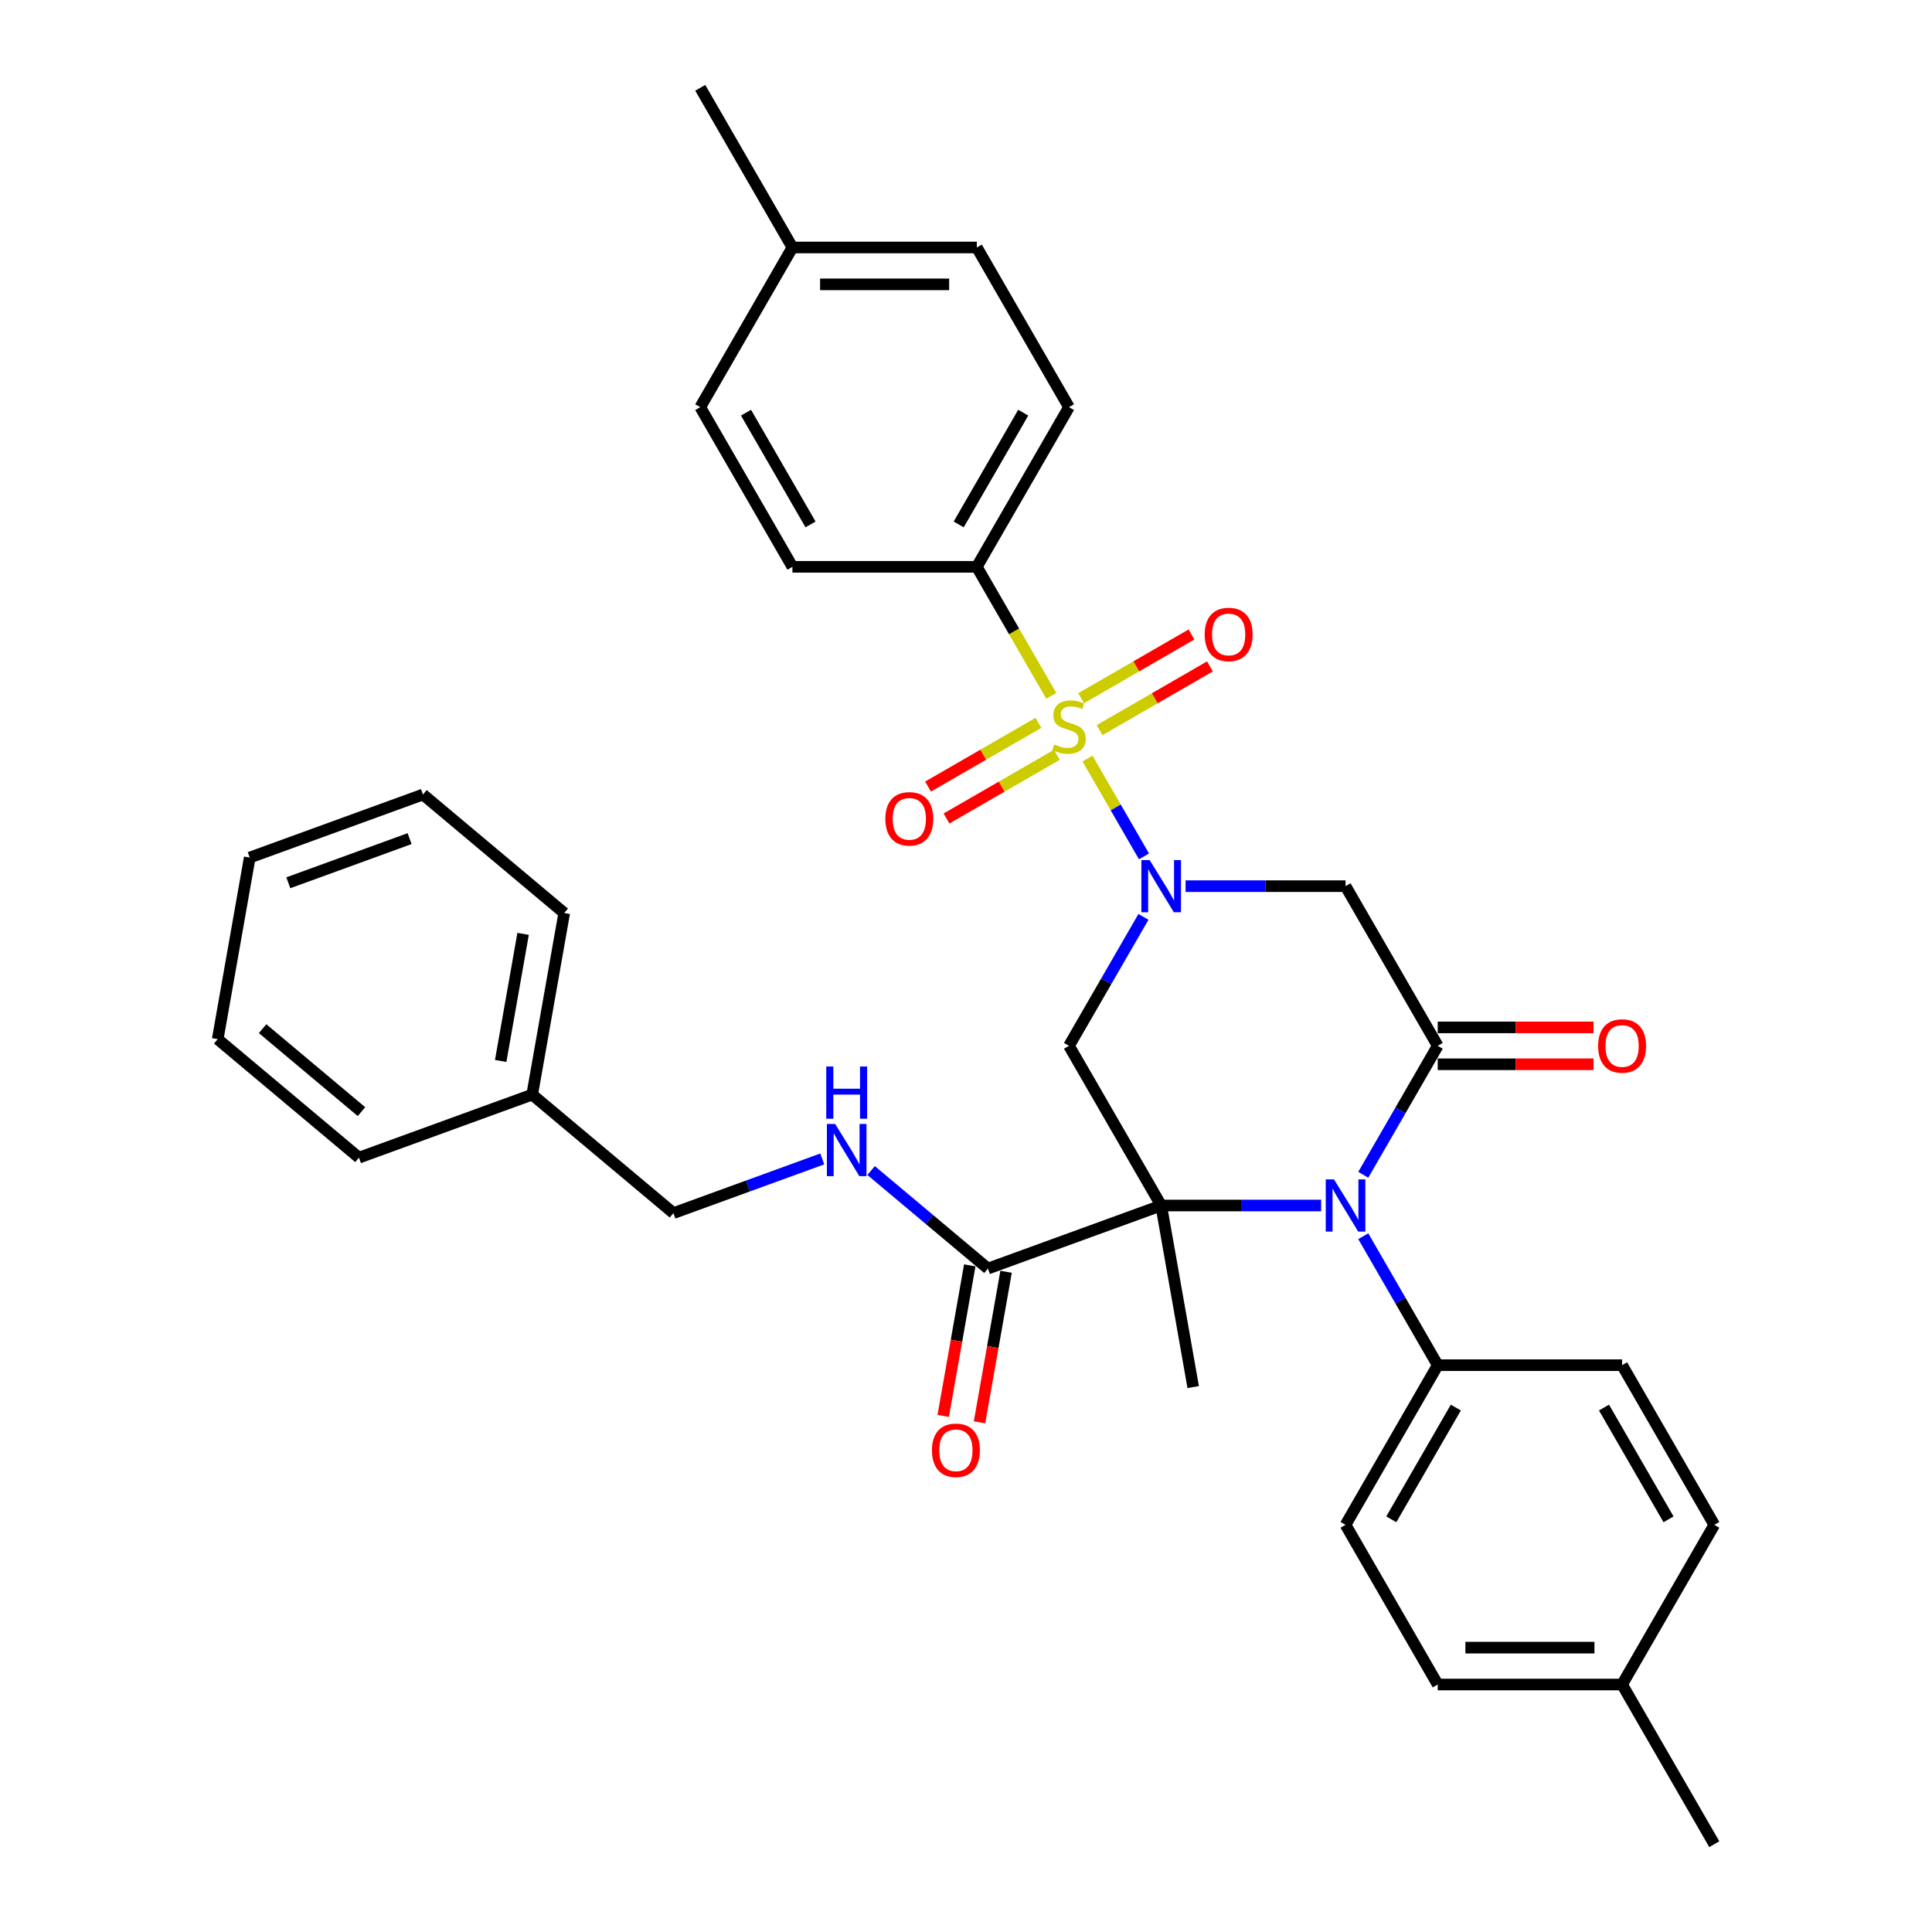 <?xml version='1.0' encoding='iso-8859-1'?>
<svg version='1.1' baseProfile='full'
              xmlns='http://www.w3.org/2000/svg'
                      xmlns:rdkit='http://www.rdkit.org/xml'
                      xmlns:xlink='http://www.w3.org/1999/xlink'
                  xml:space='preserve'
width='1000px' height='1000px' viewBox='0 0 1000 1000'>
<!-- END OF HEADER -->
<rect style='opacity:1.0;fill:#FFFFFF;stroke:none' width='1000' height='1000' x='0' y='0'> </rect>
<path class='bond-2' d='M 601.023,623.967 L 642.42,623.967' style='fill:none;fill-rule:evenodd;stroke:#000000;stroke-width:6px;stroke-linecap:butt;stroke-linejoin:miter;stroke-opacity:1' />
<path class='bond-2' d='M 642.42,623.967 L 683.817,623.967' style='fill:none;fill-rule:evenodd;stroke:#0000FF;stroke-width:6px;stroke-linecap:butt;stroke-linejoin:miter;stroke-opacity:1' />
<path class='bond-4' d='M 601.023,623.967 L 553.308,541.322' style='fill:none;fill-rule:evenodd;stroke:#000000;stroke-width:6px;stroke-linecap:butt;stroke-linejoin:miter;stroke-opacity:1' />
<path class='bond-6' d='M 601.023,623.967 L 511.348,656.606' style='fill:none;fill-rule:evenodd;stroke:#000000;stroke-width:6px;stroke-linecap:butt;stroke-linejoin:miter;stroke-opacity:1' />
<path class='bond-14' d='M 601.023,623.967 L 617.594,717.947' style='fill:none;fill-rule:evenodd;stroke:#000000;stroke-width:6px;stroke-linecap:butt;stroke-linejoin:miter;stroke-opacity:1' />
<path class='bond-0' d='M 562.883,392.619 L 577.502,417.938' style='fill:none;fill-rule:evenodd;stroke:#CCCC00;stroke-width:6px;stroke-linecap:butt;stroke-linejoin:miter;stroke-opacity:1' />
<path class='bond-0' d='M 577.502,417.938 L 592.12,443.258' style='fill:none;fill-rule:evenodd;stroke:#0000FF;stroke-width:6px;stroke-linecap:butt;stroke-linejoin:miter;stroke-opacity:1' />
<path class='bond-7' d='M 544.151,360.173 L 524.872,326.781' style='fill:none;fill-rule:evenodd;stroke:#CCCC00;stroke-width:6px;stroke-linecap:butt;stroke-linejoin:miter;stroke-opacity:1' />
<path class='bond-7' d='M 524.872,326.781 L 505.593,293.388' style='fill:none;fill-rule:evenodd;stroke:#000000;stroke-width:6px;stroke-linecap:butt;stroke-linejoin:miter;stroke-opacity:1' />
<path class='bond-9' d='M 537.485,374.149 L 508.925,390.638' style='fill:none;fill-rule:evenodd;stroke:#CCCC00;stroke-width:6px;stroke-linecap:butt;stroke-linejoin:miter;stroke-opacity:1' />
<path class='bond-9' d='M 508.925,390.638 L 480.364,407.128' style='fill:none;fill-rule:evenodd;stroke:#FF0000;stroke-width:6px;stroke-linecap:butt;stroke-linejoin:miter;stroke-opacity:1' />
<path class='bond-9' d='M 547.028,390.678 L 518.468,407.167' style='fill:none;fill-rule:evenodd;stroke:#CCCC00;stroke-width:6px;stroke-linecap:butt;stroke-linejoin:miter;stroke-opacity:1' />
<path class='bond-9' d='M 518.468,407.167 L 489.907,423.657' style='fill:none;fill-rule:evenodd;stroke:#FF0000;stroke-width:6px;stroke-linecap:butt;stroke-linejoin:miter;stroke-opacity:1' />
<path class='bond-10' d='M 569.13,377.917 L 597.691,361.428' style='fill:none;fill-rule:evenodd;stroke:#CCCC00;stroke-width:6px;stroke-linecap:butt;stroke-linejoin:miter;stroke-opacity:1' />
<path class='bond-10' d='M 597.691,361.428 L 626.251,344.938' style='fill:none;fill-rule:evenodd;stroke:#FF0000;stroke-width:6px;stroke-linecap:butt;stroke-linejoin:miter;stroke-opacity:1' />
<path class='bond-10' d='M 559.587,361.388 L 588.148,344.899' style='fill:none;fill-rule:evenodd;stroke:#CCCC00;stroke-width:6px;stroke-linecap:butt;stroke-linejoin:miter;stroke-opacity:1' />
<path class='bond-10' d='M 588.148,344.899 L 616.708,328.409' style='fill:none;fill-rule:evenodd;stroke:#FF0000;stroke-width:6px;stroke-linecap:butt;stroke-linejoin:miter;stroke-opacity:1' />
<path class='bond-1' d='M 591.843,474.576 L 572.576,507.949' style='fill:none;fill-rule:evenodd;stroke:#0000FF;stroke-width:6px;stroke-linecap:butt;stroke-linejoin:miter;stroke-opacity:1' />
<path class='bond-1' d='M 572.576,507.949 L 553.308,541.322' style='fill:none;fill-rule:evenodd;stroke:#000000;stroke-width:6px;stroke-linecap:butt;stroke-linejoin:miter;stroke-opacity:1' />
<path class='bond-5' d='M 613.657,458.678 L 655.055,458.678' style='fill:none;fill-rule:evenodd;stroke:#0000FF;stroke-width:6px;stroke-linecap:butt;stroke-linejoin:miter;stroke-opacity:1' />
<path class='bond-5' d='M 655.055,458.678 L 696.452,458.678' style='fill:none;fill-rule:evenodd;stroke:#000000;stroke-width:6px;stroke-linecap:butt;stroke-linejoin:miter;stroke-opacity:1' />
<path class='bond-3' d='M 705.631,608.068 L 724.899,574.695' style='fill:none;fill-rule:evenodd;stroke:#0000FF;stroke-width:6px;stroke-linecap:butt;stroke-linejoin:miter;stroke-opacity:1' />
<path class='bond-3' d='M 724.899,574.695 L 744.167,541.322' style='fill:none;fill-rule:evenodd;stroke:#000000;stroke-width:6px;stroke-linecap:butt;stroke-linejoin:miter;stroke-opacity:1' />
<path class='bond-8' d='M 705.631,639.866 L 724.899,673.239' style='fill:none;fill-rule:evenodd;stroke:#0000FF;stroke-width:6px;stroke-linecap:butt;stroke-linejoin:miter;stroke-opacity:1' />
<path class='bond-8' d='M 724.899,673.239 L 744.167,706.612' style='fill:none;fill-rule:evenodd;stroke:#000000;stroke-width:6px;stroke-linecap:butt;stroke-linejoin:miter;stroke-opacity:1' />
<path class='bond-12' d='M 744.167,550.865 L 784.486,550.865' style='fill:none;fill-rule:evenodd;stroke:#000000;stroke-width:6px;stroke-linecap:butt;stroke-linejoin:miter;stroke-opacity:1' />
<path class='bond-12' d='M 784.486,550.865 L 824.805,550.865' style='fill:none;fill-rule:evenodd;stroke:#FF0000;stroke-width:6px;stroke-linecap:butt;stroke-linejoin:miter;stroke-opacity:1' />
<path class='bond-12' d='M 744.167,531.779 L 784.486,531.779' style='fill:none;fill-rule:evenodd;stroke:#000000;stroke-width:6px;stroke-linecap:butt;stroke-linejoin:miter;stroke-opacity:1' />
<path class='bond-12' d='M 784.486,531.779 L 824.805,531.779' style='fill:none;fill-rule:evenodd;stroke:#FF0000;stroke-width:6px;stroke-linecap:butt;stroke-linejoin:miter;stroke-opacity:1' />
<path class='bond-34' d='M 744.167,541.322 L 696.452,458.678' style='fill:none;fill-rule:evenodd;stroke:#000000;stroke-width:6px;stroke-linecap:butt;stroke-linejoin:miter;stroke-opacity:1' />
<path class='bond-11' d='M 511.348,656.606 L 481.114,631.236' style='fill:none;fill-rule:evenodd;stroke:#000000;stroke-width:6px;stroke-linecap:butt;stroke-linejoin:miter;stroke-opacity:1' />
<path class='bond-11' d='M 481.114,631.236 L 450.879,605.867' style='fill:none;fill-rule:evenodd;stroke:#0000FF;stroke-width:6px;stroke-linecap:butt;stroke-linejoin:miter;stroke-opacity:1' />
<path class='bond-13' d='M 501.95,654.949 L 495.079,693.913' style='fill:none;fill-rule:evenodd;stroke:#000000;stroke-width:6px;stroke-linecap:butt;stroke-linejoin:miter;stroke-opacity:1' />
<path class='bond-13' d='M 495.079,693.913 L 488.209,732.877' style='fill:none;fill-rule:evenodd;stroke:#FF0000;stroke-width:6px;stroke-linecap:butt;stroke-linejoin:miter;stroke-opacity:1' />
<path class='bond-13' d='M 520.746,658.263 L 513.875,697.227' style='fill:none;fill-rule:evenodd;stroke:#000000;stroke-width:6px;stroke-linecap:butt;stroke-linejoin:miter;stroke-opacity:1' />
<path class='bond-13' d='M 513.875,697.227 L 507.005,736.192' style='fill:none;fill-rule:evenodd;stroke:#FF0000;stroke-width:6px;stroke-linecap:butt;stroke-linejoin:miter;stroke-opacity:1' />
<path class='bond-15' d='M 505.593,293.388 L 553.308,210.744' style='fill:none;fill-rule:evenodd;stroke:#000000;stroke-width:6px;stroke-linecap:butt;stroke-linejoin:miter;stroke-opacity:1' />
<path class='bond-15' d='M 496.221,271.449 L 529.621,213.598' style='fill:none;fill-rule:evenodd;stroke:#000000;stroke-width:6px;stroke-linecap:butt;stroke-linejoin:miter;stroke-opacity:1' />
<path class='bond-16' d='M 505.593,293.388 L 410.163,293.388' style='fill:none;fill-rule:evenodd;stroke:#000000;stroke-width:6px;stroke-linecap:butt;stroke-linejoin:miter;stroke-opacity:1' />
<path class='bond-17' d='M 744.167,706.612 L 696.452,789.256' style='fill:none;fill-rule:evenodd;stroke:#000000;stroke-width:6px;stroke-linecap:butt;stroke-linejoin:miter;stroke-opacity:1' />
<path class='bond-17' d='M 753.539,728.551 L 720.138,786.402' style='fill:none;fill-rule:evenodd;stroke:#000000;stroke-width:6px;stroke-linecap:butt;stroke-linejoin:miter;stroke-opacity:1' />
<path class='bond-18' d='M 744.167,706.612 L 839.597,706.612' style='fill:none;fill-rule:evenodd;stroke:#000000;stroke-width:6px;stroke-linecap:butt;stroke-linejoin:miter;stroke-opacity:1' />
<path class='bond-19' d='M 425.609,599.863 L 387.09,613.884' style='fill:none;fill-rule:evenodd;stroke:#0000FF;stroke-width:6px;stroke-linecap:butt;stroke-linejoin:miter;stroke-opacity:1' />
<path class='bond-19' d='M 387.09,613.884 L 348.57,627.904' style='fill:none;fill-rule:evenodd;stroke:#000000;stroke-width:6px;stroke-linecap:butt;stroke-linejoin:miter;stroke-opacity:1' />
<path class='bond-21' d='M 553.308,210.744 L 505.593,128.099' style='fill:none;fill-rule:evenodd;stroke:#000000;stroke-width:6px;stroke-linecap:butt;stroke-linejoin:miter;stroke-opacity:1' />
<path class='bond-20' d='M 410.163,293.388 L 362.448,210.744' style='fill:none;fill-rule:evenodd;stroke:#000000;stroke-width:6px;stroke-linecap:butt;stroke-linejoin:miter;stroke-opacity:1' />
<path class='bond-20' d='M 419.535,271.449 L 386.134,213.598' style='fill:none;fill-rule:evenodd;stroke:#000000;stroke-width:6px;stroke-linecap:butt;stroke-linejoin:miter;stroke-opacity:1' />
<path class='bond-22' d='M 696.452,789.256 L 744.167,871.901' style='fill:none;fill-rule:evenodd;stroke:#000000;stroke-width:6px;stroke-linecap:butt;stroke-linejoin:miter;stroke-opacity:1' />
<path class='bond-23' d='M 839.597,706.612 L 887.312,789.256' style='fill:none;fill-rule:evenodd;stroke:#000000;stroke-width:6px;stroke-linecap:butt;stroke-linejoin:miter;stroke-opacity:1' />
<path class='bond-23' d='M 830.225,728.551 L 863.626,786.402' style='fill:none;fill-rule:evenodd;stroke:#000000;stroke-width:6px;stroke-linecap:butt;stroke-linejoin:miter;stroke-opacity:1' />
<path class='bond-26' d='M 348.57,627.904 L 275.466,566.563' style='fill:none;fill-rule:evenodd;stroke:#000000;stroke-width:6px;stroke-linecap:butt;stroke-linejoin:miter;stroke-opacity:1' />
<path class='bond-24' d='M 362.448,210.744 L 410.163,128.099' style='fill:none;fill-rule:evenodd;stroke:#000000;stroke-width:6px;stroke-linecap:butt;stroke-linejoin:miter;stroke-opacity:1' />
<path class='bond-37' d='M 505.593,128.099 L 410.163,128.099' style='fill:none;fill-rule:evenodd;stroke:#000000;stroke-width:6px;stroke-linecap:butt;stroke-linejoin:miter;stroke-opacity:1' />
<path class='bond-37' d='M 491.278,147.185 L 424.477,147.185' style='fill:none;fill-rule:evenodd;stroke:#000000;stroke-width:6px;stroke-linecap:butt;stroke-linejoin:miter;stroke-opacity:1' />
<path class='bond-35' d='M 744.167,871.901 L 839.597,871.901' style='fill:none;fill-rule:evenodd;stroke:#000000;stroke-width:6px;stroke-linecap:butt;stroke-linejoin:miter;stroke-opacity:1' />
<path class='bond-35' d='M 758.482,852.815 L 825.283,852.815' style='fill:none;fill-rule:evenodd;stroke:#000000;stroke-width:6px;stroke-linecap:butt;stroke-linejoin:miter;stroke-opacity:1' />
<path class='bond-25' d='M 887.312,789.256 L 839.597,871.901' style='fill:none;fill-rule:evenodd;stroke:#000000;stroke-width:6px;stroke-linecap:butt;stroke-linejoin:miter;stroke-opacity:1' />
<path class='bond-27' d='M 410.163,128.099 L 362.448,45.455' style='fill:none;fill-rule:evenodd;stroke:#000000;stroke-width:6px;stroke-linecap:butt;stroke-linejoin:miter;stroke-opacity:1' />
<path class='bond-28' d='M 839.597,871.901 L 887.312,954.545' style='fill:none;fill-rule:evenodd;stroke:#000000;stroke-width:6px;stroke-linecap:butt;stroke-linejoin:miter;stroke-opacity:1' />
<path class='bond-29' d='M 275.466,566.563 L 292.037,472.583' style='fill:none;fill-rule:evenodd;stroke:#000000;stroke-width:6px;stroke-linecap:butt;stroke-linejoin:miter;stroke-opacity:1' />
<path class='bond-29' d='M 259.156,549.151 L 270.756,483.365' style='fill:none;fill-rule:evenodd;stroke:#000000;stroke-width:6px;stroke-linecap:butt;stroke-linejoin:miter;stroke-opacity:1' />
<path class='bond-30' d='M 275.466,566.563 L 185.792,599.201' style='fill:none;fill-rule:evenodd;stroke:#000000;stroke-width:6px;stroke-linecap:butt;stroke-linejoin:miter;stroke-opacity:1' />
<path class='bond-32' d='M 292.037,472.583 L 218.934,411.241' style='fill:none;fill-rule:evenodd;stroke:#000000;stroke-width:6px;stroke-linecap:butt;stroke-linejoin:miter;stroke-opacity:1' />
<path class='bond-31' d='M 185.792,599.201 L 112.688,537.86' style='fill:none;fill-rule:evenodd;stroke:#000000;stroke-width:6px;stroke-linecap:butt;stroke-linejoin:miter;stroke-opacity:1' />
<path class='bond-31' d='M 187.094,575.38 L 135.922,532.441' style='fill:none;fill-rule:evenodd;stroke:#000000;stroke-width:6px;stroke-linecap:butt;stroke-linejoin:miter;stroke-opacity:1' />
<path class='bond-33' d='M 112.688,537.86 L 129.259,443.88' style='fill:none;fill-rule:evenodd;stroke:#000000;stroke-width:6px;stroke-linecap:butt;stroke-linejoin:miter;stroke-opacity:1' />
<path class='bond-36' d='M 218.934,411.241 L 129.259,443.88' style='fill:none;fill-rule:evenodd;stroke:#000000;stroke-width:6px;stroke-linecap:butt;stroke-linejoin:miter;stroke-opacity:1' />
<path class='bond-36' d='M 212.011,434.072 L 149.238,456.92' style='fill:none;fill-rule:evenodd;stroke:#000000;stroke-width:6px;stroke-linecap:butt;stroke-linejoin:miter;stroke-opacity:1' />
<path  class='atom-1' d='M 545.673 385.309
Q 545.979 385.423, 547.238 385.958
Q 548.498 386.492, 549.872 386.836
Q 551.285 387.141, 552.659 387.141
Q 555.216 387.141, 556.705 385.92
Q 558.194 384.66, 558.194 382.484
Q 558.194 380.995, 557.43 380.079
Q 556.705 379.163, 555.56 378.667
Q 554.415 378.171, 552.506 377.598
Q 550.101 376.873, 548.651 376.186
Q 547.238 375.499, 546.208 374.048
Q 545.215 372.598, 545.215 370.155
Q 545.215 366.757, 547.505 364.658
Q 549.834 362.558, 554.415 362.558
Q 557.545 362.558, 561.095 364.047
L 560.217 366.986
Q 556.972 365.65, 554.529 365.65
Q 551.895 365.65, 550.445 366.757
Q 548.994 367.826, 549.032 369.697
Q 549.032 371.147, 549.758 372.025
Q 550.521 372.903, 551.59 373.399
Q 552.697 373.895, 554.529 374.468
Q 556.972 375.231, 558.423 375.995
Q 559.873 376.758, 560.904 378.323
Q 561.973 379.85, 561.973 382.484
Q 561.973 386.225, 559.453 388.248
Q 556.972 390.233, 552.811 390.233
Q 550.407 390.233, 548.574 389.699
Q 546.78 389.202, 544.643 388.324
L 545.673 385.309
' fill='#CCCC00'/>
<path  class='atom-2' d='M 595.049 445.165
L 603.904 459.479
Q 604.782 460.892, 606.195 463.449
Q 607.607 466.007, 607.684 466.159
L 607.684 445.165
L 611.272 445.165
L 611.272 472.191
L 607.569 472.191
L 598.064 456.54
Q 596.957 454.708, 595.774 452.608
Q 594.629 450.509, 594.285 449.86
L 594.285 472.191
L 590.773 472.191
L 590.773 445.165
L 595.049 445.165
' fill='#0000FF'/>
<path  class='atom-3' d='M 690.478 610.454
L 699.334 624.769
Q 700.212 626.181, 701.625 628.738
Q 703.037 631.296, 703.113 631.449
L 703.113 610.454
L 706.701 610.454
L 706.701 637.48
L 702.999 637.48
L 693.494 621.829
Q 692.387 619.997, 691.204 617.898
Q 690.059 615.798, 689.715 615.149
L 689.715 637.48
L 686.203 637.48
L 686.203 610.454
L 690.478 610.454
' fill='#0000FF'/>
<path  class='atom-10' d='M 458.257 423.824
Q 458.257 417.335, 461.464 413.709
Q 464.67 410.082, 470.663 410.082
Q 476.656 410.082, 479.862 413.709
Q 483.069 417.335, 483.069 423.824
Q 483.069 430.39, 479.824 434.131
Q 476.58 437.833, 470.663 437.833
Q 464.708 437.833, 461.464 434.131
Q 458.257 430.428, 458.257 423.824
M 470.663 434.78
Q 474.786 434.78, 477 432.031
Q 479.252 429.245, 479.252 423.824
Q 479.252 418.518, 477 415.846
Q 474.786 413.136, 470.663 413.136
Q 466.54 413.136, 464.288 415.808
Q 462.074 418.48, 462.074 423.824
Q 462.074 429.283, 464.288 432.031
Q 466.54 434.78, 470.663 434.78
' fill='#FF0000'/>
<path  class='atom-11' d='M 623.546 328.395
Q 623.546 321.905, 626.753 318.279
Q 629.959 314.653, 635.952 314.653
Q 641.945 314.653, 645.152 318.279
Q 648.358 321.905, 648.358 328.395
Q 648.358 334.96, 645.114 338.701
Q 641.869 342.404, 635.952 342.404
Q 629.997 342.404, 626.753 338.701
Q 623.546 334.998, 623.546 328.395
M 635.952 339.35
Q 640.075 339.35, 642.289 336.601
Q 644.541 333.815, 644.541 328.395
Q 644.541 323.089, 642.289 320.417
Q 640.075 317.706, 635.952 317.706
Q 631.83 317.706, 629.578 320.378
Q 627.364 323.05, 627.364 328.395
Q 627.364 333.853, 629.578 336.601
Q 631.83 339.35, 635.952 339.35
' fill='#FF0000'/>
<path  class='atom-12' d='M 432.27 581.752
L 441.126 596.066
Q 442.004 597.479, 443.417 600.036
Q 444.829 602.594, 444.905 602.746
L 444.905 581.752
L 448.494 581.752
L 448.494 608.778
L 444.791 608.778
L 435.286 593.127
Q 434.179 591.295, 432.996 589.195
Q 431.851 587.096, 431.507 586.447
L 431.507 608.778
L 427.995 608.778
L 427.995 581.752
L 432.27 581.752
' fill='#0000FF'/>
<path  class='atom-12' d='M 427.671 552.024
L 431.335 552.024
L 431.335 563.513
L 445.153 563.513
L 445.153 552.024
L 448.818 552.024
L 448.818 579.049
L 445.153 579.049
L 445.153 566.567
L 431.335 566.567
L 431.335 579.049
L 427.671 579.049
L 427.671 552.024
' fill='#0000FF'/>
<path  class='atom-13' d='M 827.191 541.399
Q 827.191 534.909, 830.398 531.283
Q 833.604 527.657, 839.597 527.657
Q 845.59 527.657, 848.796 531.283
Q 852.003 534.909, 852.003 541.399
Q 852.003 547.964, 848.758 551.705
Q 845.514 555.408, 839.597 555.408
Q 833.642 555.408, 830.398 551.705
Q 827.191 548.002, 827.191 541.399
M 839.597 552.354
Q 843.72 552.354, 845.934 549.606
Q 848.186 546.819, 848.186 541.399
Q 848.186 536.093, 845.934 533.421
Q 843.72 530.711, 839.597 530.711
Q 835.474 530.711, 833.222 533.383
Q 831.008 536.055, 831.008 541.399
Q 831.008 546.857, 833.222 549.606
Q 835.474 552.354, 839.597 552.354
' fill='#FF0000'/>
<path  class='atom-14' d='M 482.371 750.662
Q 482.371 744.173, 485.577 740.547
Q 488.784 736.92, 494.777 736.92
Q 500.77 736.92, 503.976 740.547
Q 507.183 744.173, 507.183 750.662
Q 507.183 757.228, 503.938 760.969
Q 500.693 764.671, 494.777 764.671
Q 488.822 764.671, 485.577 760.969
Q 482.371 757.266, 482.371 750.662
M 494.777 761.618
Q 498.899 761.618, 501.113 758.869
Q 503.365 756.083, 503.365 750.662
Q 503.365 745.356, 501.113 742.684
Q 498.899 739.974, 494.777 739.974
Q 490.654 739.974, 488.402 742.646
Q 486.188 745.318, 486.188 750.662
Q 486.188 756.121, 488.402 758.869
Q 490.654 761.618, 494.777 761.618
' fill='#FF0000'/>
</svg>
